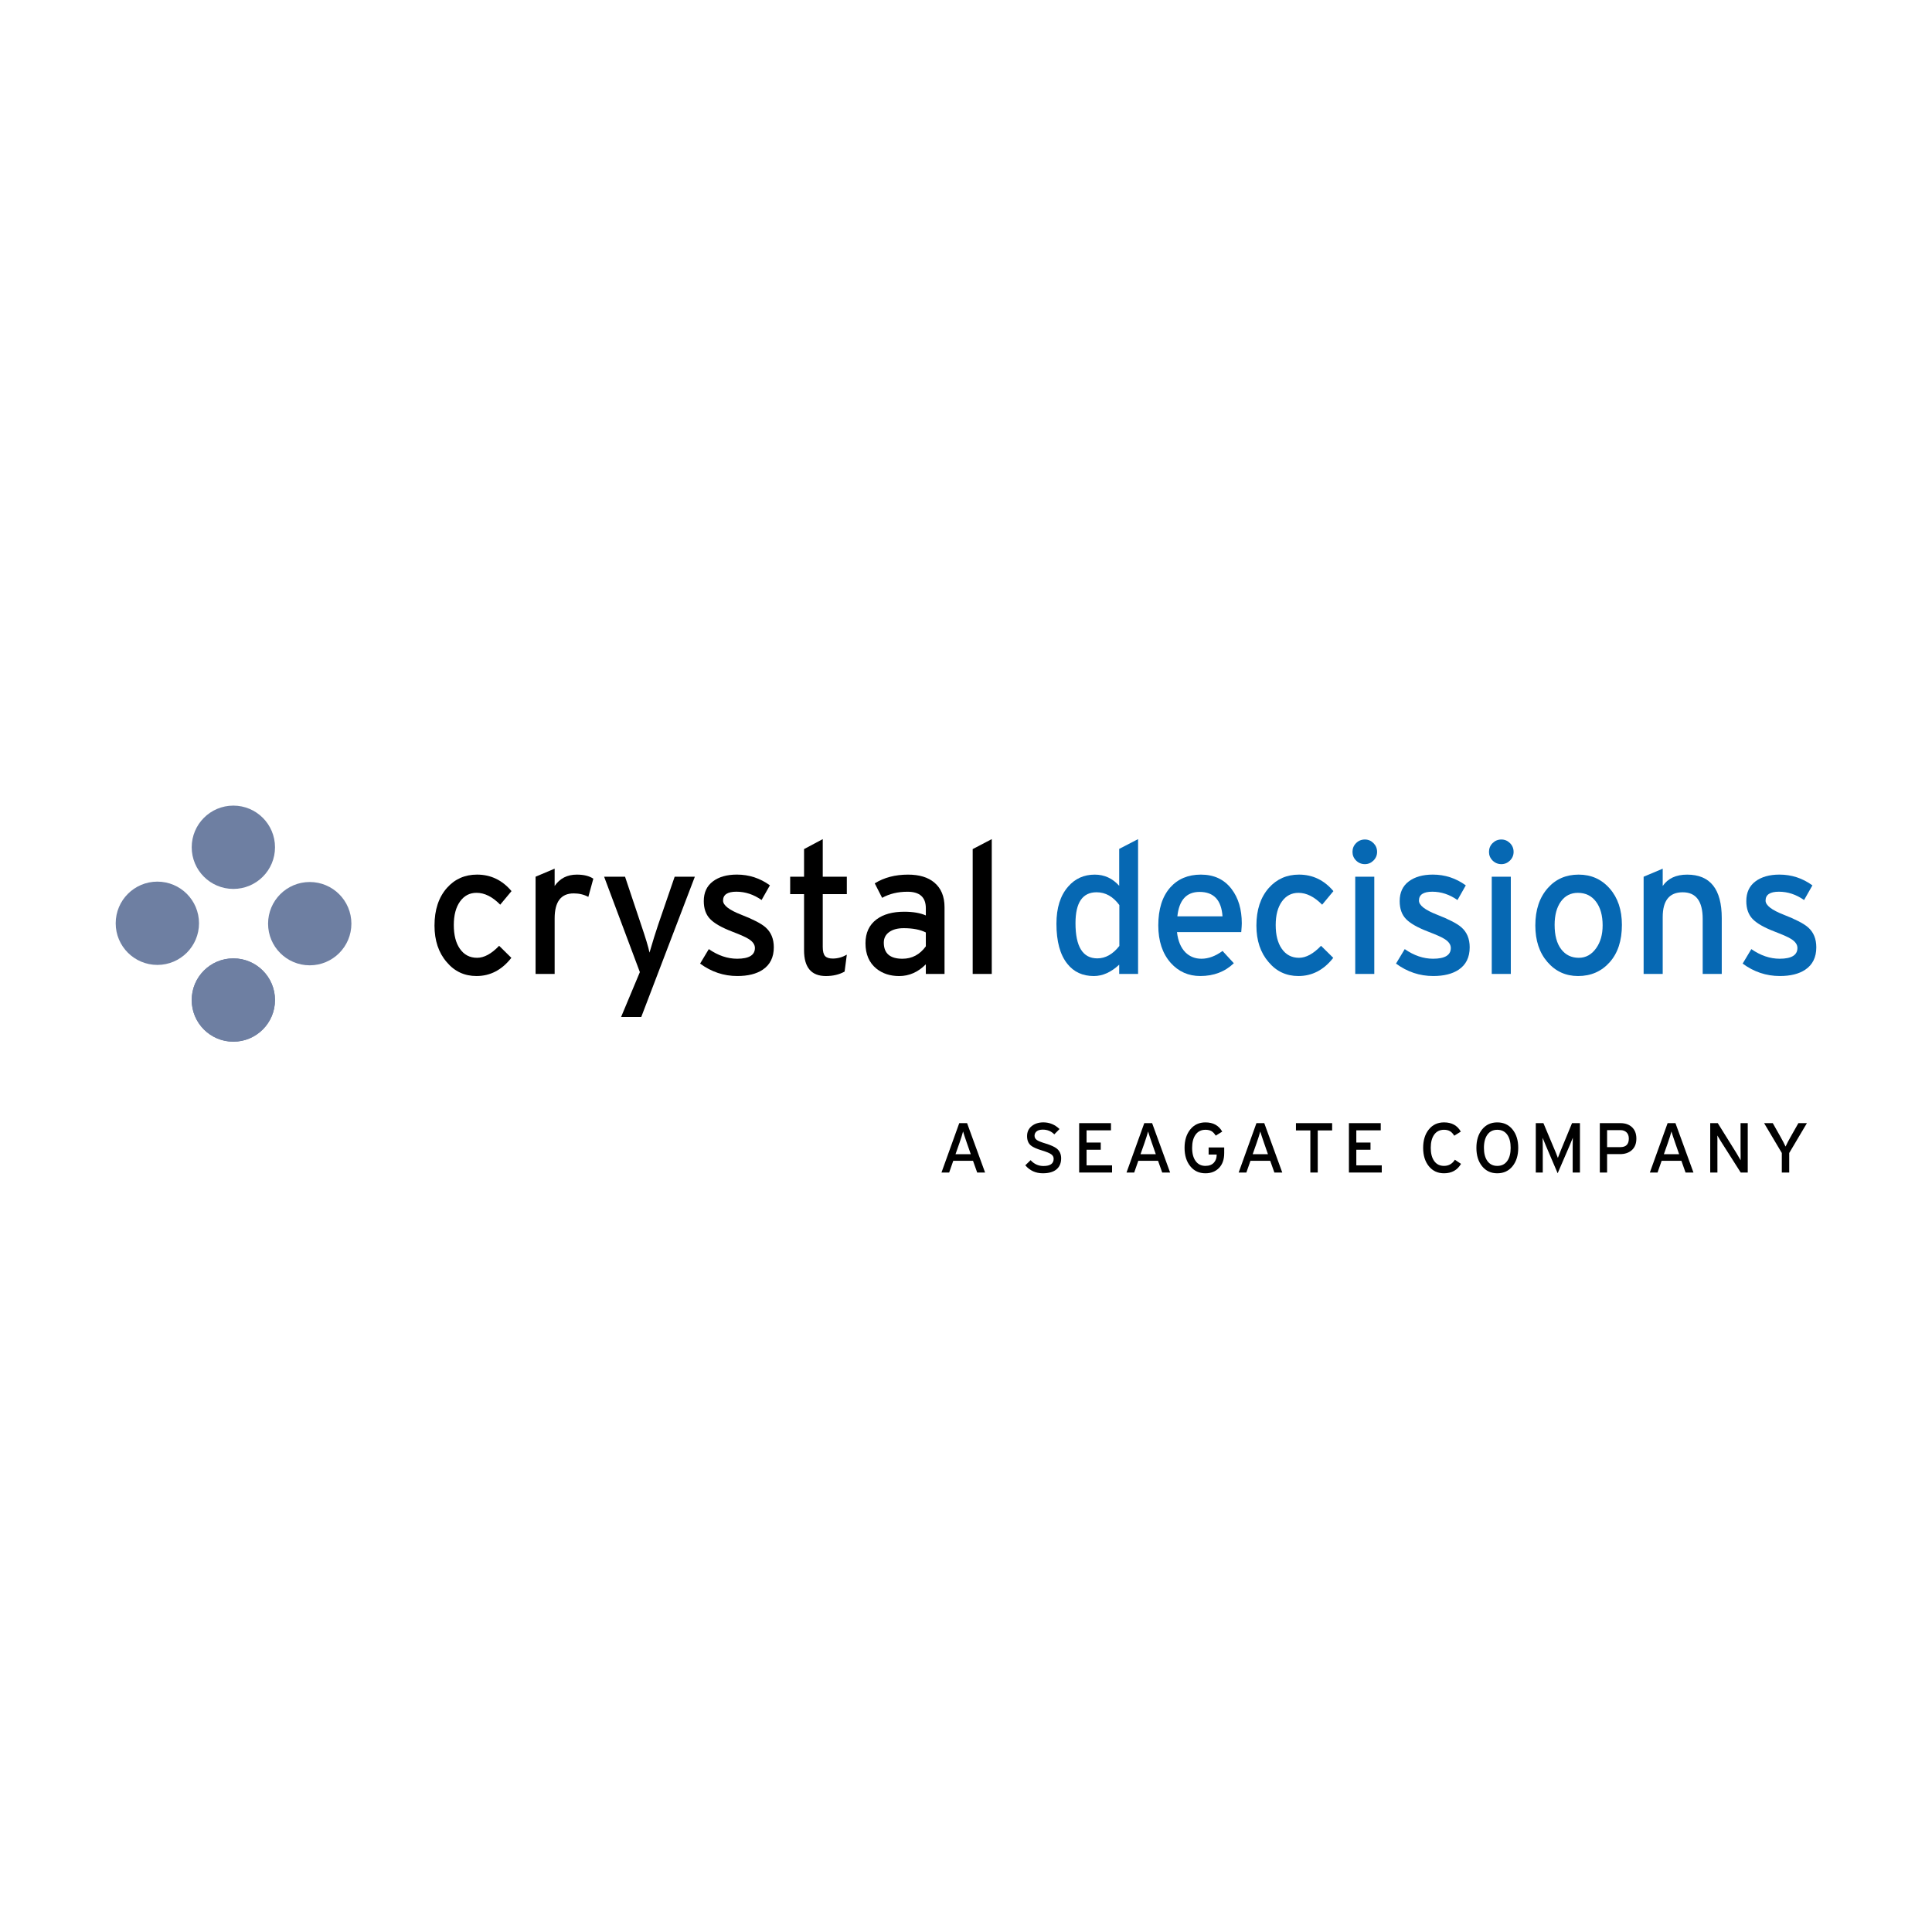 <?xml version="1.0" encoding="utf-8"?>
<!-- Generator: Adobe Illustrator 13.0.0, SVG Export Plug-In . SVG Version: 6.00 Build 14948)  -->
<!DOCTYPE svg PUBLIC "-//W3C//DTD SVG 1.0//EN" "http://www.w3.org/TR/2001/REC-SVG-20010904/DTD/svg10.dtd">
<svg version="1.0" id="Layer_1" xmlns="http://www.w3.org/2000/svg" xmlns:xlink="http://www.w3.org/1999/xlink" x="0px" y="0px"
	 width="192.756px" height="192.756px" viewBox="0 0 192.756 192.756" enable-background="new 0 0 192.756 192.756"
	 xml:space="preserve">
<g>
	<polygon fill-rule="evenodd" clip-rule="evenodd" fill="#FFFFFF" points="0,0 192.756,0 192.756,192.756 0,192.756 0,0 	"/>
	<path fill-rule="evenodd" clip-rule="evenodd" fill="#0668B3" d="M109.482,95.617c-1.453,0-2.18-1.17-2.18-3.511
		c0-2.056,0.703-3.084,2.105-3.084c0.886,0,1.645,0.426,2.271,1.276v4.081C111.029,95.204,110.294,95.617,109.482,95.617
		L109.482,95.617z M113.545,83.719l-1.883,0.976v3.681c-0.666-0.745-1.479-1.115-2.439-1.115c-1.082,0-1.97,0.402-2.659,1.203
		c-0.776,0.887-1.163,2.12-1.163,3.698c0,1.765,0.363,3.098,1.089,3.999c0.641,0.812,1.521,1.219,2.642,1.219
		c0.874,0,1.718-0.377,2.531-1.135v0.924h1.883V83.719L113.545,83.719z"/>
	<path fill-rule="evenodd" clip-rule="evenodd" fill="#0668B3" d="M117.466,91.424c0.171-1.626,0.911-2.438,2.215-2.438
		c1.415,0,2.178,0.812,2.289,2.438H117.466L117.466,91.424z M122.877,88.703c-0.727-0.962-1.748-1.443-3.065-1.443
		c-1.28,0-2.304,0.432-3.067,1.294c-0.789,0.901-1.182,2.159-1.182,3.775c0,1.553,0.412,2.8,1.237,3.736
		c0.787,0.877,1.772,1.313,2.955,1.313c1.343,0,2.457-0.426,3.344-1.277l-1.126-1.224c-0.703,0.516-1.405,0.776-2.106,0.776
		c-0.628,0-1.157-0.208-1.589-0.628c-0.467-0.47-0.752-1.146-0.849-2.031h6.411c0.035-0.407,0.054-0.699,0.054-0.871
		C123.894,90.731,123.555,89.591,122.877,88.703L122.877,88.703z"/>
	<path fill-rule="evenodd" clip-rule="evenodd" fill="#0668B3" d="M133.035,88.908l-1.124,1.353
		c-0.777-0.788-1.563-1.182-2.365-1.182c-0.688,0-1.24,0.289-1.652,0.866c-0.412,0.58-0.617,1.362-0.617,2.346
		c0,0.986,0.197,1.768,0.591,2.346c0.419,0.616,0.998,0.923,1.734,0.923c0.702,0,1.436-0.399,2.198-1.198l1.219,1.203
		c-0.948,1.211-2.107,1.814-3.474,1.814c-1.206,0-2.197-0.461-2.973-1.387c-0.813-0.936-1.22-2.151-1.22-3.645
		c0-1.565,0.412-2.817,1.237-3.755c0.789-0.887,1.79-1.332,3.01-1.332C130.966,87.26,132.111,87.81,133.035,88.908L133.035,88.908z"
		/>
	<path fill-rule="evenodd" clip-rule="evenodd" fill="#0668B3" d="M137.393,84.996c0,0.331-0.121,0.621-0.36,0.859
		c-0.239,0.239-0.527,0.361-0.857,0.361c-0.346,0-0.64-0.122-0.879-0.361c-0.24-0.238-0.359-0.528-0.359-0.859
		c0-0.346,0.119-0.638,0.359-0.877c0.239-0.24,0.533-0.362,0.879-0.362c0.33,0,0.618,0.123,0.857,0.362
		C137.271,84.358,137.393,84.65,137.393,84.996L137.393,84.996z M135.212,87.472h1.901v9.696h-1.901V87.472L135.212,87.472z"/>
	<path fill-rule="evenodd" clip-rule="evenodd" fill="#0668B3" d="M146.631,94.513c0,1-0.368,1.745-1.106,2.237
		c-0.63,0.419-1.474,0.628-2.531,0.628c-1.356,0-2.594-0.414-3.714-1.24l0.87-1.445c0.923,0.641,1.864,0.96,2.824,0.96
		c1.184,0,1.774-0.358,1.774-1.073c0-0.333-0.205-0.629-0.609-0.887c-0.26-0.174-0.807-0.418-1.646-0.741
		c-1.061-0.406-1.8-0.828-2.22-1.265c-0.42-0.438-0.627-1.031-0.627-1.785c0-0.851,0.301-1.504,0.904-1.961
		c0.604-0.454,1.405-0.682,2.403-0.682c1.207,0,2.305,0.358,3.289,1.075l-0.83,1.463c-0.788-0.553-1.628-0.831-2.514-0.831
		c-0.887,0-1.329,0.297-1.329,0.887c0,0.468,0.601,0.936,1.801,1.404c1.2,0.469,2.011,0.889,2.429,1.258
		C146.355,92.997,146.631,93.665,146.631,94.513L146.631,94.513z"/>
	<path fill-rule="evenodd" clip-rule="evenodd" fill="#0668B3" d="M151.012,84.996c0,0.331-0.121,0.621-0.36,0.859
		c-0.241,0.239-0.527,0.361-0.859,0.361c-0.344,0-0.636-0.122-0.878-0.361c-0.239-0.238-0.358-0.528-0.358-0.859
		c0-0.346,0.119-0.638,0.358-0.877c0.242-0.24,0.534-0.362,0.878-0.362c0.332,0,0.618,0.123,0.859,0.362
		C150.891,84.358,151.012,84.65,151.012,84.996L151.012,84.996z M148.832,87.472h1.902v9.696h-1.902V87.472L148.832,87.472z"/>
	<path fill-rule="evenodd" clip-rule="evenodd" fill="#0668B3" d="M159.25,94.601c-0.454,0.641-1.033,0.959-1.731,0.959
		c-0.739,0-1.325-0.283-1.76-0.858c-0.438-0.571-0.654-1.381-0.654-2.428c0-0.973,0.209-1.749,0.626-2.329
		c0.417-0.577,0.982-0.866,1.694-0.866c0.763,0,1.365,0.292,1.806,0.877c0.443,0.585,0.664,1.375,0.664,2.373
		C159.895,93.24,159.68,93.998,159.25,94.601L159.25,94.601z M160.6,88.647c-0.812-0.926-1.846-1.387-3.101-1.387
		c-1.256,0-2.277,0.445-3.065,1.332c-0.836,0.938-1.254,2.183-1.254,3.737c0,1.506,0.402,2.723,1.21,3.654
		c0.806,0.931,1.823,1.396,3.055,1.396c1.278,0,2.327-0.455,3.146-1.369c0.818-0.911,1.227-2.157,1.227-3.736
		C161.817,90.782,161.413,89.571,160.6,88.647L160.6,88.647z"/>
	<path fill-rule="evenodd" clip-rule="evenodd" fill="#0668B3" d="M171.779,97.168h-1.901v-5.485c0-1.774-0.666-2.66-1.995-2.66
		c-1.33,0-1.994,0.825-1.994,2.476v5.669h-1.904v-9.696l1.904-0.804v1.727c0.516-0.754,1.329-1.134,2.438-1.134
		c2.303,0,3.453,1.448,3.453,4.344V97.168L171.779,97.168z"/>
	<path fill-rule="evenodd" clip-rule="evenodd" fill="#0668B3" d="M181.213,94.513c0,1-0.368,1.745-1.108,2.237
		c-0.627,0.419-1.471,0.628-2.53,0.628c-1.354,0-2.591-0.414-3.71-1.24l0.866-1.445c0.924,0.641,1.866,0.96,2.826,0.96
		c1.181,0,1.772-0.358,1.772-1.073c0-0.333-0.203-0.629-0.609-0.887c-0.259-0.174-0.807-0.418-1.646-0.741
		c-1.06-0.406-1.799-0.828-2.218-1.265c-0.418-0.438-0.627-1.031-0.627-1.785c0-0.851,0.301-1.504,0.905-1.961
		c0.602-0.454,1.404-0.682,2.401-0.682c1.207,0,2.304,0.358,3.29,1.075l-0.832,1.463c-0.788-0.553-1.626-0.831-2.512-0.831
		c-0.888,0-1.33,0.297-1.33,0.887c0,0.468,0.6,0.936,1.8,1.404c1.202,0.469,2.012,0.889,2.431,1.258
		C180.938,92.997,181.213,93.665,181.213,94.513L181.213,94.513z"/>
	<path fill-rule="evenodd" clip-rule="evenodd" d="M51.034,88.907l-1.127,1.353c-0.774-0.79-1.561-1.183-2.361-1.183
		c-0.69,0-1.239,0.288-1.651,0.868c-0.413,0.58-0.619,1.362-0.619,2.346c0,0.986,0.196,1.768,0.591,2.346
		c0.417,0.616,0.997,0.923,1.734,0.923c0.704,0,1.435-0.399,2.197-1.198l1.22,1.202c-0.948,1.211-2.106,1.815-3.475,1.815
		c-1.206,0-2.197-0.462-2.973-1.388c-0.812-0.935-1.22-2.152-1.22-3.644c0-1.567,0.413-2.819,1.237-3.755
		c0.789-0.89,1.794-1.332,3.012-1.332C48.965,87.26,50.11,87.81,51.034,88.907L51.034,88.907z"/>
	<path fill-rule="evenodd" clip-rule="evenodd" d="M59.196,87.667l-0.498,1.817c-0.43-0.233-0.917-0.35-1.459-0.35
		c-1.269,0-1.902,0.831-1.902,2.494v5.541h-1.902V87.47l1.902-0.804v1.728c0.518-0.756,1.256-1.134,2.218-1.134
		C58.245,87.26,58.792,87.395,59.196,87.667L59.196,87.667z"/>
	<path fill-rule="evenodd" clip-rule="evenodd" d="M69.325,87.47l-5.348,13.998h-2.012l1.874-4.479l-3.566-9.519h2.088l1.588,4.748
		c0.469,1.378,0.754,2.32,0.851,2.826c0.331-1.133,0.619-2.063,0.867-2.789l1.644-4.785H69.325L69.325,87.47z"/>
	<path fill-rule="evenodd" clip-rule="evenodd" d="M77.203,94.513c0,0.998-0.372,1.745-1.11,2.237
		c-0.627,0.419-1.47,0.628-2.531,0.628c-1.353,0-2.591-0.414-3.712-1.24l0.868-1.445c0.925,0.641,1.867,0.96,2.826,0.96
		c1.183,0,1.774-0.358,1.774-1.073c0-0.333-0.205-0.629-0.611-0.889c-0.258-0.172-0.807-0.417-1.644-0.739
		c-1.061-0.406-1.8-0.83-2.218-1.267c-0.421-0.438-0.628-1.031-0.628-1.784c0-0.851,0.301-1.504,0.906-1.961
		c0.602-0.456,1.403-0.682,2.4-0.682c1.209,0,2.305,0.358,3.291,1.072l-0.831,1.464c-0.79-0.552-1.625-0.829-2.513-0.829
		s-1.331,0.297-1.331,0.887c0,0.468,0.6,0.936,1.802,1.404c1.2,0.469,2.01,0.888,2.429,1.257
		C76.925,92.997,77.203,93.665,77.203,94.513L77.203,94.513z"/>
	<path fill-rule="evenodd" clip-rule="evenodd" d="M84.488,95.248l-0.222,1.687c-0.529,0.296-1.152,0.445-1.866,0.445
		c-1.452,0-2.179-0.857-2.179-2.57v-5.602h-1.385V87.47h1.385v-2.757l1.865-0.994v3.751h2.402v1.737h-2.402v5.265
		c0,0.442,0.078,0.748,0.233,0.915c0.151,0.165,0.408,0.248,0.765,0.248C83.576,95.635,84.044,95.504,84.488,95.248L84.488,95.248z"
		/>
	<path fill-rule="evenodd" clip-rule="evenodd" d="M90.035,95.654c-1.239,0-1.858-0.537-1.858-1.608
		c0-0.444,0.177-0.794,0.533-1.052c0.356-0.259,0.84-0.389,1.452-0.389c0.909,0,1.644,0.143,2.208,0.426v1.386
		C91.77,95.241,90.991,95.654,90.035,95.654L90.035,95.654z M94.236,90.512c0-1.071-0.339-1.89-1.016-2.457
		c-0.629-0.53-1.504-0.794-2.624-0.794c-1.279,0-2.389,0.289-3.323,0.871l0.737,1.445c0.729-0.405,1.571-0.608,2.531-0.608
		c1.219,0,1.829,0.547,1.829,1.644v0.72c-0.555-0.247-1.274-0.37-2.16-0.37c-1.158,0-2.075,0.254-2.753,0.76
		c-0.739,0.553-1.108,1.35-1.108,2.384c0,1.098,0.363,1.942,1.09,2.534c0.616,0.494,1.374,0.74,2.271,0.74
		c0.997,0,1.884-0.39,2.66-1.172v0.961h1.866V90.512L94.236,90.512z"/>
	<polygon fill-rule="evenodd" clip-rule="evenodd" points="98.948,97.168 97.045,97.168 97.045,84.715 98.948,83.719 98.948,97.168 
			"/>
	<path fill-rule="evenodd" clip-rule="evenodd" fill="#6E7FA2" d="M19.126,99.773c0,2.295,1.861,4.157,4.155,4.157
		c2.295,0,4.156-1.862,4.156-4.157s-1.86-4.156-4.156-4.156C20.987,95.617,19.126,97.479,19.126,99.773L19.126,99.773z"/>
	<path fill-rule="evenodd" clip-rule="evenodd" fill="#6E7FA2" d="M23.282,88.688c2.295,0,4.156-1.86,4.156-4.155
		s-1.86-4.157-4.156-4.157c-2.294,0-4.155,1.862-4.155,4.157S20.987,88.688,23.282,88.688L23.282,88.688z"/>
	<path fill-rule="evenodd" clip-rule="evenodd" fill="#6E7FA2" d="M30.902,96.31c2.295,0,4.156-1.861,4.156-4.155
		c0-2.296-1.86-4.157-4.157-4.157c-2.295,0-4.155,1.86-4.155,4.157C26.746,94.449,28.606,96.31,30.902,96.31L30.902,96.31z"/>
	<path fill-rule="evenodd" clip-rule="evenodd" fill="#6E7FA2" d="M15.7,96.27c2.295,0,4.155-1.859,4.155-4.154
		c0-2.296-1.86-4.156-4.155-4.156c-2.295,0-4.157,1.86-4.157,4.156C11.542,94.41,13.404,96.27,15.7,96.27L15.7,96.27z"/>
	<path fill-rule="evenodd" clip-rule="evenodd" fill="#6E7FA2" d="M19.126,99.773c0,2.295,1.861,4.157,4.155,4.157
		c2.295,0,4.156-1.862,4.156-4.157s-1.86-4.156-4.156-4.156C20.987,95.617,19.126,97.479,19.126,99.773L19.126,99.773z"/>
	<path fill-rule="evenodd" clip-rule="evenodd" d="M98.282,116.983h-0.788l-0.416-1.168h-1.971l-0.409,1.168h-0.767l1.774-4.928
		h0.78L98.282,116.983L98.282,116.983z M96.854,115.153l-0.395-1.133c-0.201-0.582-0.326-0.96-0.372-1.134
		c-0.084,0.318-0.205,0.7-0.359,1.141l-0.395,1.126H96.854L96.854,115.153z"/>
	<path fill-rule="evenodd" clip-rule="evenodd" d="M105.871,115.569c0,0.459-0.146,0.818-0.438,1.075
		c-0.313,0.277-0.776,0.415-1.387,0.415c-0.712,0-1.296-0.265-1.752-0.795l0.528-0.513c0.356,0.389,0.783,0.582,1.28,0.582
		c0.681,0,1.021-0.238,1.021-0.718c0-0.187-0.08-0.338-0.243-0.452c-0.16-0.116-0.451-0.235-0.869-0.364
		c-0.566-0.169-0.954-0.339-1.16-0.513c-0.254-0.211-0.38-0.523-0.38-0.936c0-0.417,0.154-0.751,0.464-1
		c0.309-0.248,0.696-0.371,1.16-0.371c0.616,0,1.153,0.222,1.613,0.667l-0.521,0.528c-0.309-0.314-0.69-0.47-1.147-0.47
		c-0.271,0-0.477,0.058-0.616,0.172c-0.138,0.114-0.208,0.261-0.208,0.438c0,0.174,0.075,0.313,0.223,0.42
		c0.148,0.105,0.434,0.221,0.855,0.348c0.544,0.165,0.93,0.339,1.153,0.521C105.729,114.839,105.871,115.16,105.871,115.569
		L105.871,115.569z"/>
	<polygon fill-rule="evenodd" clip-rule="evenodd" points="110.949,116.983 107.668,116.983 107.668,112.056 110.842,112.056 
		110.842,112.773 108.407,112.773 108.407,113.992 109.822,113.992 109.822,114.71 108.407,114.71 108.407,116.267 110.949,116.267 
		110.949,116.983 	"/>
	<path fill-rule="evenodd" clip-rule="evenodd" d="M116.742,116.983h-0.788l-0.415-1.168h-1.971l-0.408,1.168h-0.767l1.772-4.928
		h0.782L116.742,116.983L116.742,116.983z M115.313,115.153l-0.394-1.133c-0.203-0.582-0.326-0.96-0.374-1.134
		c-0.084,0.318-0.204,0.7-0.358,1.141l-0.396,1.126H115.313L115.313,115.153z"/>
	<path fill-rule="evenodd" clip-rule="evenodd" d="M122.139,115.054c0,0.625-0.172,1.114-0.516,1.472
		c-0.346,0.356-0.797,0.534-1.356,0.534c-0.629,0-1.132-0.233-1.512-0.703c-0.38-0.469-0.571-1.081-0.571-1.837
		c0-0.755,0.191-1.367,0.571-1.836s0.883-0.703,1.512-0.703c0.771,0,1.328,0.307,1.675,0.921l-0.646,0.4
		c-0.132-0.206-0.271-0.354-0.416-0.443c-0.158-0.094-0.363-0.141-0.612-0.141c-0.421,0-0.749,0.162-0.98,0.482
		c-0.233,0.32-0.349,0.762-0.349,1.319c0,0.559,0.115,0.999,0.349,1.319c0.231,0.322,0.56,0.483,0.98,0.483
		c0.376,0,0.663-0.114,0.859-0.34c0.174-0.198,0.261-0.455,0.261-0.771v-0.021h-0.803v-0.706h1.555V115.054L122.139,115.054z"/>
	<path fill-rule="evenodd" clip-rule="evenodd" d="M127.932,116.983h-0.787l-0.415-1.168h-1.971l-0.409,1.168h-0.768l1.774-4.928
		h0.78L127.932,116.983L127.932,116.983z M126.503,115.153l-0.394-1.133c-0.201-0.582-0.325-0.96-0.373-1.134
		c-0.084,0.318-0.203,0.7-0.359,1.141l-0.395,1.126H126.503L126.503,115.153z"/>
	<polygon fill-rule="evenodd" clip-rule="evenodd" points="132.908,112.782 131.472,112.782 131.472,116.983 130.733,116.983 
		130.733,112.782 129.297,112.782 129.297,112.056 132.908,112.056 132.908,112.782 	"/>
	<polygon fill-rule="evenodd" clip-rule="evenodd" points="137.859,116.983 134.582,116.983 134.582,112.056 137.756,112.056 
		137.756,112.773 135.32,112.773 135.32,113.992 136.735,113.992 136.735,114.71 135.32,114.71 135.32,116.267 137.859,116.267 
		137.859,116.983 	"/>
	<path fill-rule="evenodd" clip-rule="evenodd" d="M145.766,116.118c-0.366,0.627-0.932,0.941-1.695,0.941
		c-0.629,0-1.134-0.233-1.514-0.703c-0.381-0.469-0.569-1.081-0.569-1.837c0-0.755,0.188-1.367,0.569-1.836
		c0.38-0.469,0.885-0.703,1.514-0.703c0.769,0,1.326,0.307,1.675,0.921l-0.655,0.408c-0.131-0.211-0.27-0.359-0.416-0.443
		c-0.159-0.098-0.36-0.148-0.605-0.148c-0.421,0-0.748,0.162-0.978,0.482c-0.23,0.32-0.346,0.762-0.346,1.319
		c0,0.559,0.115,0.999,0.346,1.319c0.229,0.322,0.557,0.483,0.979,0.483c0.462,0,0.824-0.204,1.083-0.614L145.766,116.118
		L145.766,116.118z"/>
	<path fill-rule="evenodd" clip-rule="evenodd" d="M151.474,114.52c0,0.756-0.19,1.368-0.57,1.837
		c-0.38,0.47-0.887,0.703-1.521,0.703c-0.627,0-1.134-0.233-1.513-0.703c-0.38-0.469-0.569-1.081-0.569-1.837
		c0-0.755,0.189-1.367,0.569-1.836c0.379-0.469,0.886-0.703,1.513-0.703c0.635,0,1.142,0.234,1.521,0.703
		S151.474,113.765,151.474,114.52L151.474,114.52z M150.719,114.52c0-0.558-0.115-0.999-0.347-1.319
		c-0.232-0.32-0.562-0.482-0.99-0.482c-0.422,0-0.748,0.162-0.981,0.482c-0.23,0.32-0.349,0.762-0.349,1.319
		c0,0.559,0.118,0.999,0.349,1.319c0.233,0.322,0.56,0.483,0.981,0.483c0.428,0,0.758-0.161,0.99-0.483
		C150.604,115.519,150.719,115.078,150.719,114.52L150.719,114.52z"/>
	<path fill-rule="evenodd" clip-rule="evenodd" d="M157.63,116.983h-0.724v-2.604c0-0.389,0.004-0.678,0.013-0.864
		c-0.065,0.163-0.171,0.421-0.315,0.772l-1.196,2.772l-1.184-2.772c-0.074-0.178-0.182-0.437-0.316-0.772
		c0.009,0.187,0.014,0.476,0.014,0.864v2.604h-0.696v-4.928h0.76l1.105,2.626c0.094,0.211,0.206,0.493,0.337,0.844
		c0.062-0.173,0.172-0.455,0.332-0.844l1.083-2.626h0.788V116.983L157.63,116.983z"/>
	<path fill-rule="evenodd" clip-rule="evenodd" d="M163.261,113.598c0,0.494-0.149,0.873-0.447,1.144
		c-0.297,0.27-0.693,0.405-1.186,0.405h-1.288v1.837h-0.726v-4.928h2.062c0.47,0,0.847,0.131,1.133,0.388
		C163.111,112.721,163.261,113.104,163.261,113.598L163.261,113.598z M162.508,113.598c0-0.268-0.076-0.476-0.229-0.623
		c-0.153-0.147-0.357-0.222-0.616-0.222h-1.323v1.697h1.323C162.226,114.45,162.508,114.165,162.508,113.598L162.508,113.598z"/>
	<path fill-rule="evenodd" clip-rule="evenodd" d="M168.956,116.983h-0.789l-0.413-1.168h-1.973l-0.407,1.168h-0.768l1.772-4.928
		h0.782L168.956,116.983L168.956,116.983z M167.527,115.153l-0.395-1.133c-0.201-0.582-0.326-0.96-0.372-1.134
		c-0.084,0.318-0.204,0.7-0.358,1.141l-0.396,1.126H167.527L167.527,115.153z"/>
	<path fill-rule="evenodd" clip-rule="evenodd" d="M174.373,116.983h-0.703l-1.965-3.09c-0.093-0.16-0.215-0.361-0.365-0.605
		c0,0.051,0.003,0.23,0.007,0.534c-0.002,0.306-0.002,0.508-0.002,0.606l0.002,2.555h-0.718v-4.928h0.753l1.873,3.006
		c0.131,0.212,0.267,0.443,0.407,0.697c-0.002-0.052-0.002-0.234,0-0.549c-0.004-0.31-0.006-0.515-0.006-0.613v-2.541h0.717V116.983
		L174.373,116.983z"/>
	<path fill-rule="evenodd" clip-rule="evenodd" d="M180.276,112.056l-1.765,2.978v1.95h-0.739v-1.95l-1.767-2.978h0.865l0.767,1.359
		c0.204,0.356,0.373,0.683,0.508,0.979c0.126-0.277,0.295-0.601,0.507-0.972l0.773-1.366H180.276L180.276,112.056z"/>
</g>
</svg>
